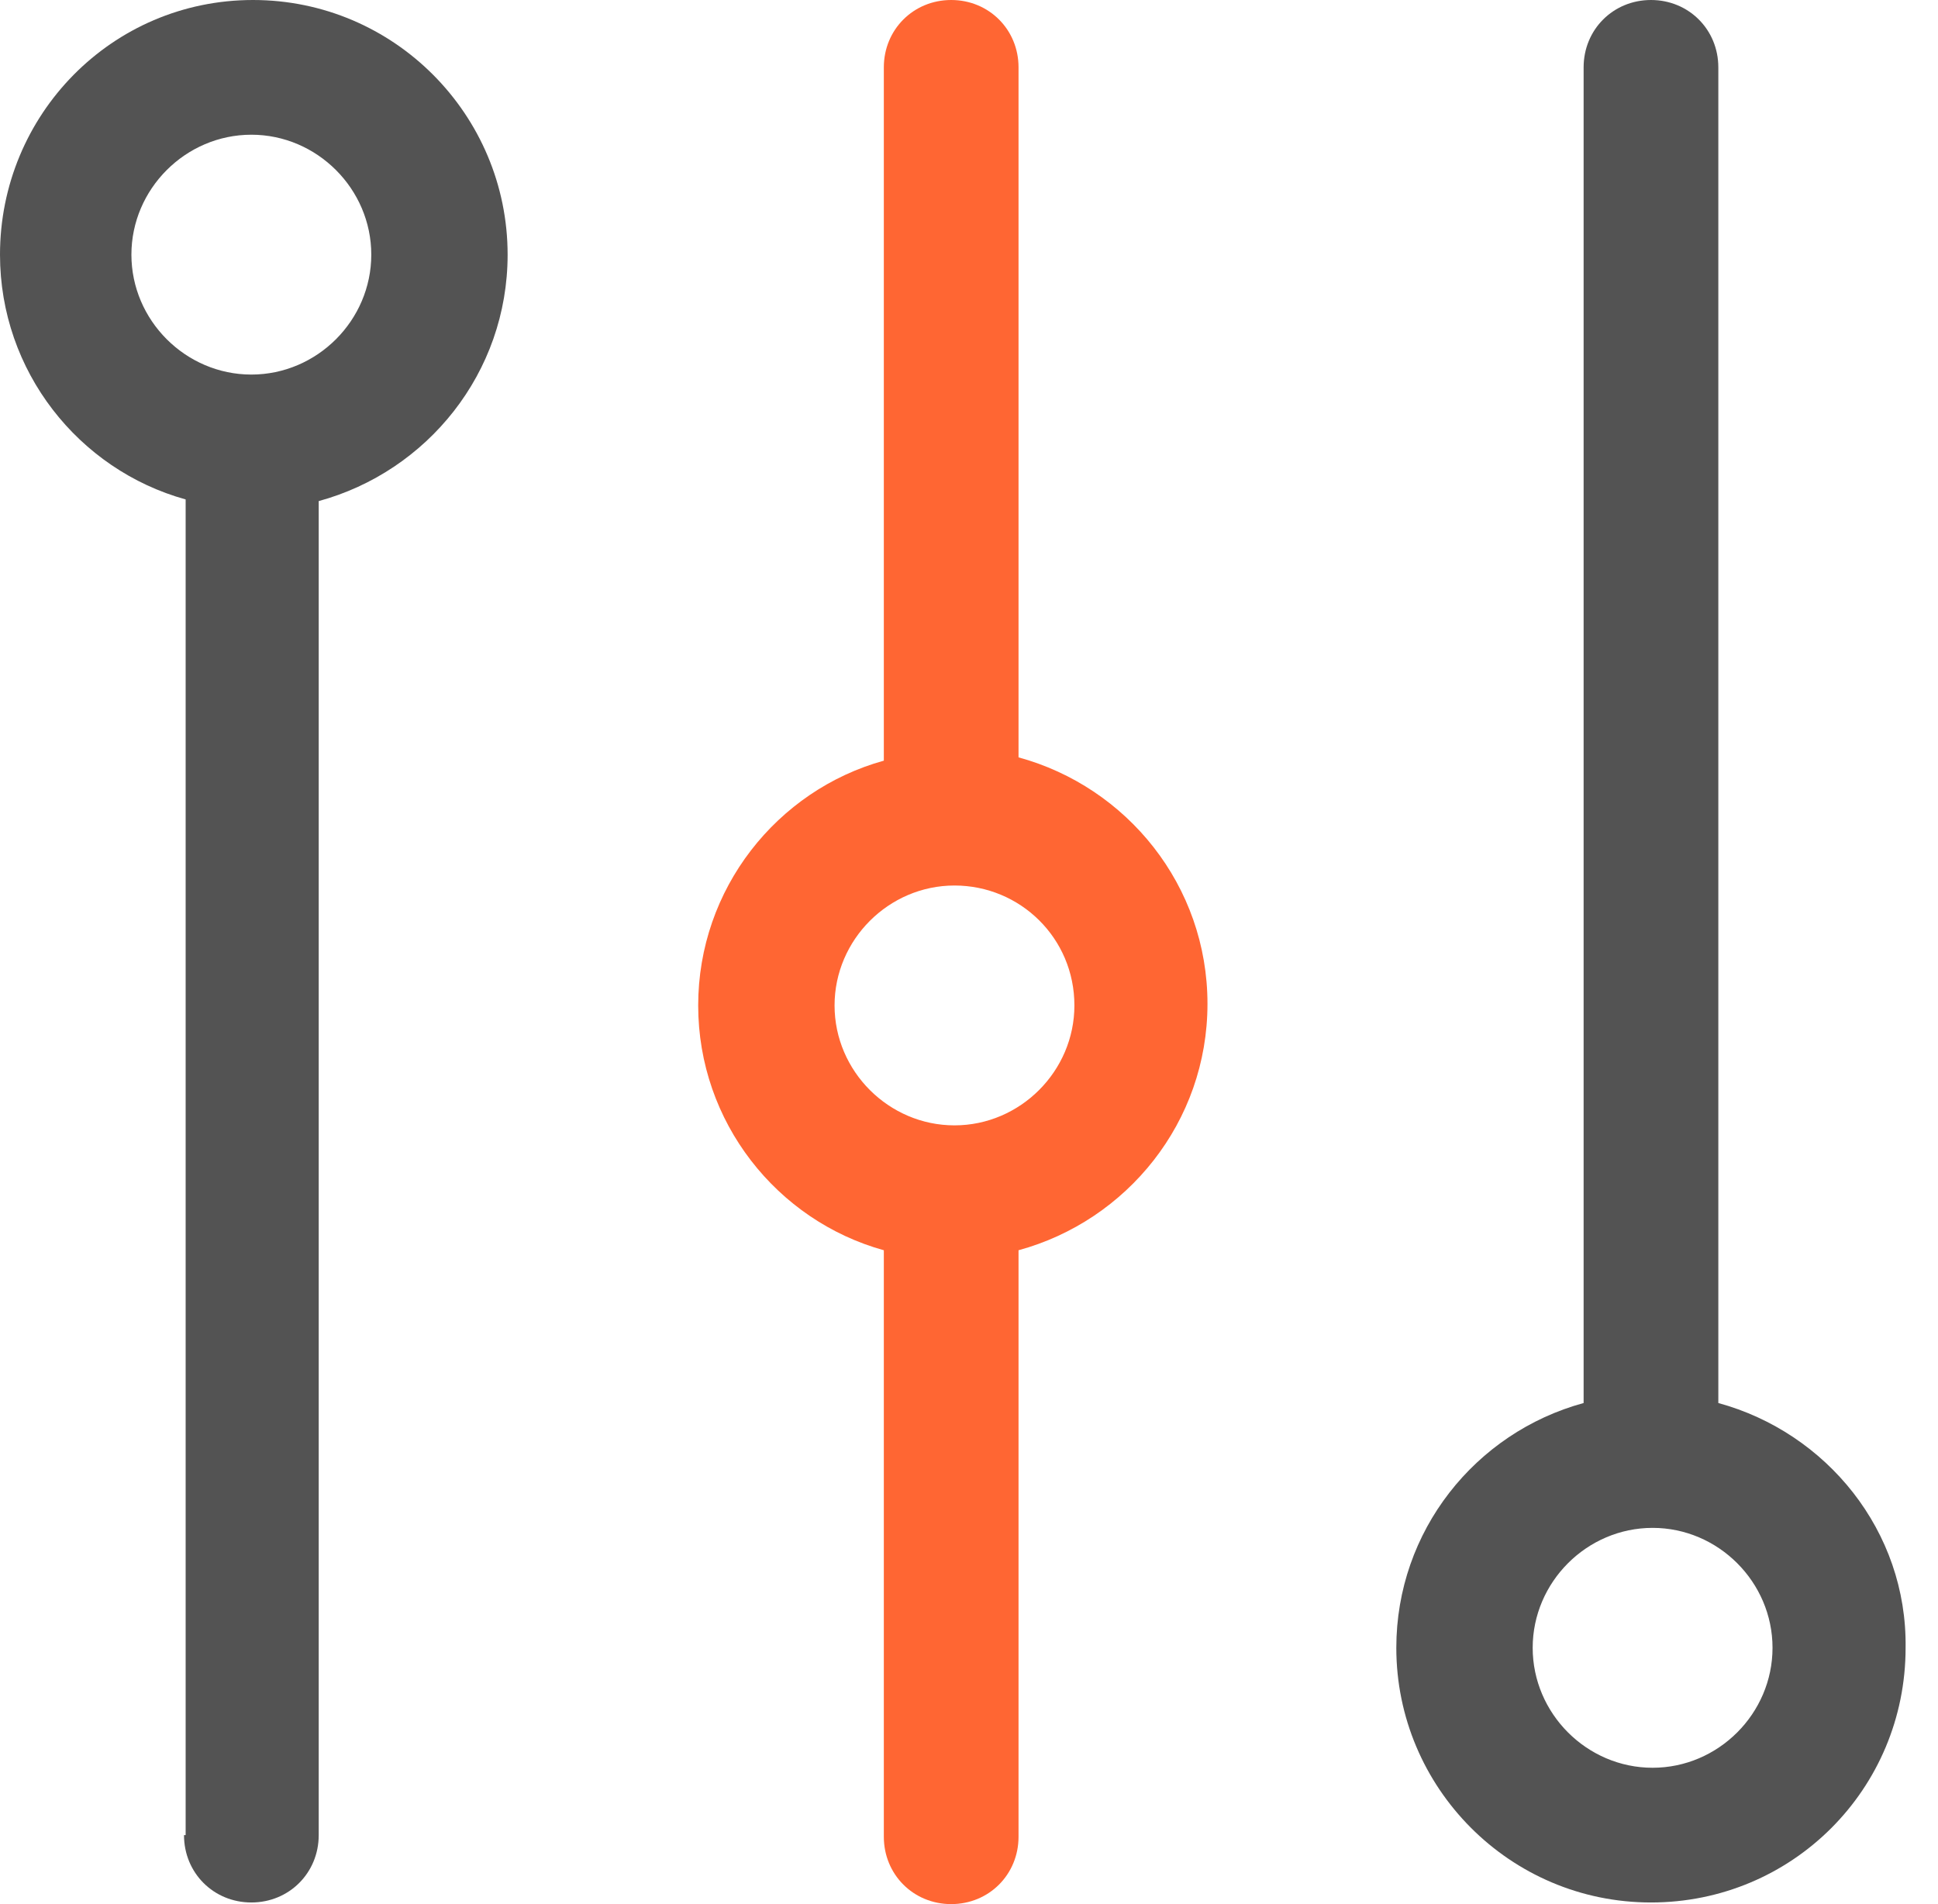 <svg width="57" height="56" viewBox="0 0 57 56" fill="none" xmlns="http://www.w3.org/2000/svg">
<path d="M5.412 53.971C5.412 55.082 6.281 55.952 7.393 55.952C8.504 55.952 9.374 55.082 9.374 53.971V14.737C12.563 13.867 14.93 10.968 14.93 7.489C14.93 3.382 11.596 0 7.441 0C3.286 0 0 3.382 0 7.489C0 10.92 2.319 13.819 5.46 14.688V53.971H5.412ZM3.865 7.489C3.865 5.557 5.46 3.962 7.393 3.962C9.325 3.962 10.92 5.557 10.92 7.489C10.92 9.422 9.325 11.016 7.393 11.016C5.46 11.016 3.865 9.422 3.865 7.489Z" fill="#535353"/>
<path d="M27.976 0C26.865 0 25.995 0.87 25.995 1.981V22.371C22.854 23.241 20.535 26.14 20.535 29.57C20.535 33.001 22.854 35.9 25.995 36.77V54.019C25.995 55.13 26.865 56 27.976 56C29.087 56 29.957 55.13 29.957 54.019V36.77C33.146 35.9 35.514 33.001 35.514 29.522C35.514 26.043 33.146 23.144 29.957 22.274V1.981C29.957 0.87 29.087 0 27.976 0ZM31.6 29.57C31.6 31.503 30.005 33.097 28.073 33.097C26.14 33.097 24.546 31.503 24.546 29.57C24.546 27.638 26.14 26.043 28.073 26.043C30.005 26.043 31.6 27.589 31.6 29.57Z" fill="#FF6633"/>
<path d="M50.539 41.263V1.981C50.539 0.87 49.669 0 48.558 0C47.446 0 46.577 0.87 46.577 1.981V41.263C43.388 42.133 41.068 45.032 41.068 48.462C41.068 52.569 44.402 55.952 48.558 55.952C52.713 55.952 56.047 52.618 56.047 48.462C56.095 45.032 53.727 42.133 50.539 41.263ZM48.606 51.99C46.673 51.99 45.079 50.395 45.079 48.462C45.079 46.53 46.673 44.935 48.606 44.935C50.539 44.935 52.133 46.53 52.133 48.462C52.133 50.395 50.539 51.99 48.606 51.99Z" fill="#535353"/>
</svg>
